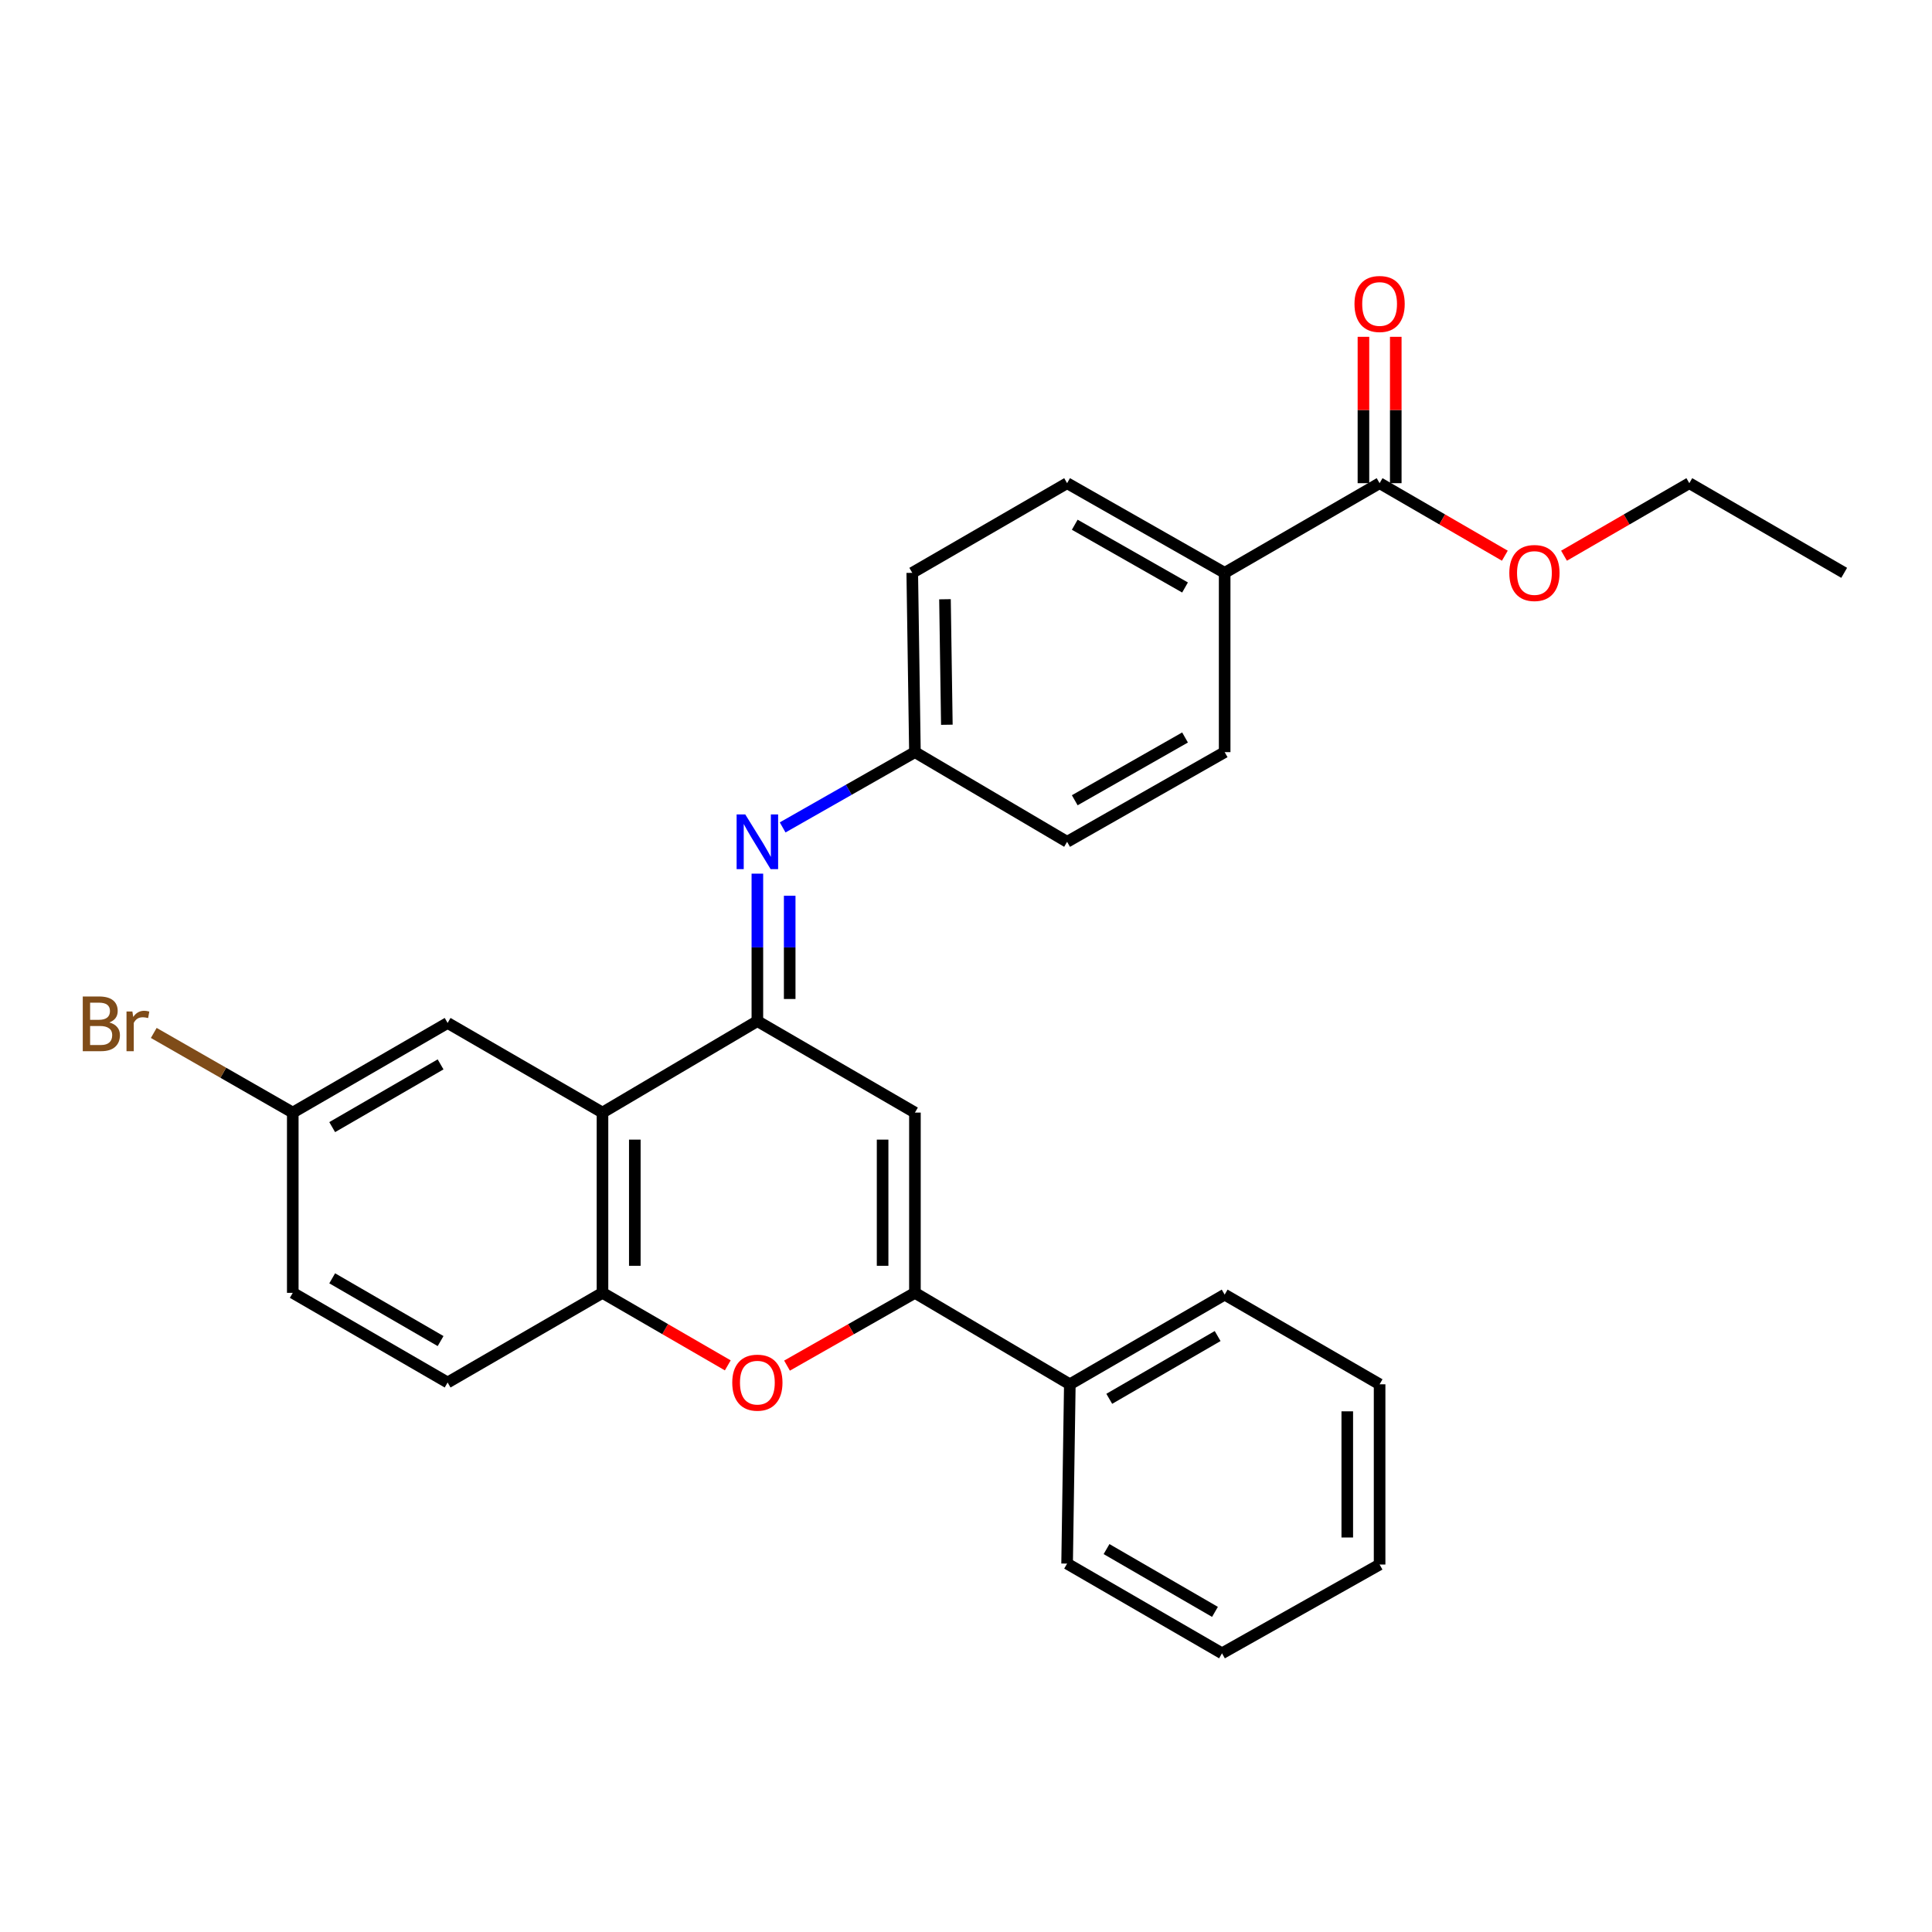 <?xml version='1.0' encoding='iso-8859-1'?>
<svg version='1.1' baseProfile='full'
              xmlns='http://www.w3.org/2000/svg'
                      xmlns:rdkit='http://www.rdkit.org/xml'
                      xmlns:xlink='http://www.w3.org/1999/xlink'
                  xml:space='preserve'
width='1000px' height='1000px' viewBox='0 0 1000 1000'>
<!-- END OF HEADER -->
<rect style='opacity:1.0;fill:#FFFFFF;stroke:none' width='1000' height='1000' x='0' y='0'> </rect>
<path class='bond-0' d='M 392.014,528.526 L 473.566,575.87' style='fill:none;fill-rule:evenodd;stroke:#000000;stroke-width:6px;stroke-linecap:butt;stroke-linejoin:miter;stroke-opacity:1' />
<path class='bond-2' d='M 392.014,528.526 L 392.014,490.361' style='fill:none;fill-rule:evenodd;stroke:#000000;stroke-width:6px;stroke-linecap:butt;stroke-linejoin:miter;stroke-opacity:1' />
<path class='bond-2' d='M 392.014,490.361 L 392.014,452.196' style='fill:none;fill-rule:evenodd;stroke:#0000FF;stroke-width:6px;stroke-linecap:butt;stroke-linejoin:miter;stroke-opacity:1' />
<path class='bond-2' d='M 408.746,517.076 L 408.746,490.361' style='fill:none;fill-rule:evenodd;stroke:#000000;stroke-width:6px;stroke-linecap:butt;stroke-linejoin:miter;stroke-opacity:1' />
<path class='bond-2' d='M 408.746,490.361 L 408.746,463.645' style='fill:none;fill-rule:evenodd;stroke:#0000FF;stroke-width:6px;stroke-linecap:butt;stroke-linejoin:miter;stroke-opacity:1' />
<path class='bond-3' d='M 392.014,528.526 L 311.846,575.87' style='fill:none;fill-rule:evenodd;stroke:#000000;stroke-width:6px;stroke-linecap:butt;stroke-linejoin:miter;stroke-opacity:1' />
<path class='bond-1' d='M 473.566,575.87 L 473.566,669.173' style='fill:none;fill-rule:evenodd;stroke:#000000;stroke-width:6px;stroke-linecap:butt;stroke-linejoin:miter;stroke-opacity:1' />
<path class='bond-1' d='M 456.834,589.865 L 456.834,655.177' style='fill:none;fill-rule:evenodd;stroke:#000000;stroke-width:6px;stroke-linecap:butt;stroke-linejoin:miter;stroke-opacity:1' />
<path class='bond-9' d='M 473.566,669.173 L 553.744,716.508' style='fill:none;fill-rule:evenodd;stroke:#000000;stroke-width:6px;stroke-linecap:butt;stroke-linejoin:miter;stroke-opacity:1' />
<path class='bond-28' d='M 473.566,669.173 L 440.463,688.009' style='fill:none;fill-rule:evenodd;stroke:#000000;stroke-width:6px;stroke-linecap:butt;stroke-linejoin:miter;stroke-opacity:1' />
<path class='bond-28' d='M 440.463,688.009 L 407.359,706.846' style='fill:none;fill-rule:evenodd;stroke:#FF0000;stroke-width:6px;stroke-linecap:butt;stroke-linejoin:miter;stroke-opacity:1' />
<path class='bond-10' d='M 405.099,428.268 L 439.333,408.785' style='fill:none;fill-rule:evenodd;stroke:#0000FF;stroke-width:6px;stroke-linecap:butt;stroke-linejoin:miter;stroke-opacity:1' />
<path class='bond-10' d='M 439.333,408.785 L 473.566,389.301' style='fill:none;fill-rule:evenodd;stroke:#000000;stroke-width:6px;stroke-linecap:butt;stroke-linejoin:miter;stroke-opacity:1' />
<path class='bond-5' d='M 311.846,575.87 L 311.846,669.173' style='fill:none;fill-rule:evenodd;stroke:#000000;stroke-width:6px;stroke-linecap:butt;stroke-linejoin:miter;stroke-opacity:1' />
<path class='bond-5' d='M 328.578,589.865 L 328.578,655.177' style='fill:none;fill-rule:evenodd;stroke:#000000;stroke-width:6px;stroke-linecap:butt;stroke-linejoin:miter;stroke-opacity:1' />
<path class='bond-7' d='M 311.846,575.87 L 231.687,529.483' style='fill:none;fill-rule:evenodd;stroke:#000000;stroke-width:6px;stroke-linecap:butt;stroke-linejoin:miter;stroke-opacity:1' />
<path class='bond-4' d='M 376.698,706.712 L 344.272,687.943' style='fill:none;fill-rule:evenodd;stroke:#FF0000;stroke-width:6px;stroke-linecap:butt;stroke-linejoin:miter;stroke-opacity:1' />
<path class='bond-4' d='M 344.272,687.943 L 311.846,669.173' style='fill:none;fill-rule:evenodd;stroke:#000000;stroke-width:6px;stroke-linecap:butt;stroke-linejoin:miter;stroke-opacity:1' />
<path class='bond-12' d='M 311.846,669.173 L 231.687,715.578' style='fill:none;fill-rule:evenodd;stroke:#000000;stroke-width:6px;stroke-linecap:butt;stroke-linejoin:miter;stroke-opacity:1' />
<path class='bond-6' d='M 714.079,250.095 L 633.883,296.5' style='fill:none;fill-rule:evenodd;stroke:#000000;stroke-width:6px;stroke-linecap:butt;stroke-linejoin:miter;stroke-opacity:1' />
<path class='bond-11' d='M 722.445,250.095 L 722.445,212.217' style='fill:none;fill-rule:evenodd;stroke:#000000;stroke-width:6px;stroke-linecap:butt;stroke-linejoin:miter;stroke-opacity:1' />
<path class='bond-11' d='M 722.445,212.217 L 722.445,174.338' style='fill:none;fill-rule:evenodd;stroke:#FF0000;stroke-width:6px;stroke-linecap:butt;stroke-linejoin:miter;stroke-opacity:1' />
<path class='bond-11' d='M 705.713,250.095 L 705.713,212.217' style='fill:none;fill-rule:evenodd;stroke:#000000;stroke-width:6px;stroke-linecap:butt;stroke-linejoin:miter;stroke-opacity:1' />
<path class='bond-11' d='M 705.713,212.217 L 705.713,174.338' style='fill:none;fill-rule:evenodd;stroke:#FF0000;stroke-width:6px;stroke-linecap:butt;stroke-linejoin:miter;stroke-opacity:1' />
<path class='bond-16' d='M 714.079,250.095 L 746.492,268.864' style='fill:none;fill-rule:evenodd;stroke:#000000;stroke-width:6px;stroke-linecap:butt;stroke-linejoin:miter;stroke-opacity:1' />
<path class='bond-16' d='M 746.492,268.864 L 778.904,287.632' style='fill:none;fill-rule:evenodd;stroke:#FF0000;stroke-width:6px;stroke-linecap:butt;stroke-linejoin:miter;stroke-opacity:1' />
<path class='bond-15' d='M 231.687,529.483 L 151.538,575.87' style='fill:none;fill-rule:evenodd;stroke:#000000;stroke-width:6px;stroke-linecap:butt;stroke-linejoin:miter;stroke-opacity:1' />
<path class='bond-15' d='M 228.046,550.923 L 171.942,583.394' style='fill:none;fill-rule:evenodd;stroke:#000000;stroke-width:6px;stroke-linecap:butt;stroke-linejoin:miter;stroke-opacity:1' />
<path class='bond-8' d='M 633.883,296.5 L 552.331,250.095' style='fill:none;fill-rule:evenodd;stroke:#000000;stroke-width:6px;stroke-linecap:butt;stroke-linejoin:miter;stroke-opacity:1' />
<path class='bond-8' d='M 613.375,304.083 L 556.288,271.599' style='fill:none;fill-rule:evenodd;stroke:#000000;stroke-width:6px;stroke-linecap:butt;stroke-linejoin:miter;stroke-opacity:1' />
<path class='bond-30' d='M 633.883,296.5 L 633.883,389.301' style='fill:none;fill-rule:evenodd;stroke:#000000;stroke-width:6px;stroke-linecap:butt;stroke-linejoin:miter;stroke-opacity:1' />
<path class='bond-21' d='M 553.744,716.508 L 633.883,670.093' style='fill:none;fill-rule:evenodd;stroke:#000000;stroke-width:6px;stroke-linecap:butt;stroke-linejoin:miter;stroke-opacity:1' />
<path class='bond-21' d='M 574.151,724.025 L 630.249,691.535' style='fill:none;fill-rule:evenodd;stroke:#000000;stroke-width:6px;stroke-linecap:butt;stroke-linejoin:miter;stroke-opacity:1' />
<path class='bond-22' d='M 553.744,716.508 L 552.331,809.318' style='fill:none;fill-rule:evenodd;stroke:#000000;stroke-width:6px;stroke-linecap:butt;stroke-linejoin:miter;stroke-opacity:1' />
<path class='bond-17' d='M 473.566,389.301 L 552.331,435.716' style='fill:none;fill-rule:evenodd;stroke:#000000;stroke-width:6px;stroke-linecap:butt;stroke-linejoin:miter;stroke-opacity:1' />
<path class='bond-18' d='M 473.566,389.301 L 472.181,296.5' style='fill:none;fill-rule:evenodd;stroke:#000000;stroke-width:6px;stroke-linecap:butt;stroke-linejoin:miter;stroke-opacity:1' />
<path class='bond-18' d='M 490.089,375.131 L 489.12,310.171' style='fill:none;fill-rule:evenodd;stroke:#000000;stroke-width:6px;stroke-linecap:butt;stroke-linejoin:miter;stroke-opacity:1' />
<path class='bond-29' d='M 231.687,715.578 L 151.538,669.173' style='fill:none;fill-rule:evenodd;stroke:#000000;stroke-width:6px;stroke-linecap:butt;stroke-linejoin:miter;stroke-opacity:1' />
<path class='bond-29' d='M 228.049,694.137 L 171.944,661.653' style='fill:none;fill-rule:evenodd;stroke:#000000;stroke-width:6px;stroke-linecap:butt;stroke-linejoin:miter;stroke-opacity:1' />
<path class='bond-13' d='M 552.331,250.095 L 472.181,296.5' style='fill:none;fill-rule:evenodd;stroke:#000000;stroke-width:6px;stroke-linecap:butt;stroke-linejoin:miter;stroke-opacity:1' />
<path class='bond-14' d='M 633.883,389.301 L 552.331,435.716' style='fill:none;fill-rule:evenodd;stroke:#000000;stroke-width:6px;stroke-linecap:butt;stroke-linejoin:miter;stroke-opacity:1' />
<path class='bond-14' d='M 613.374,381.721 L 556.287,414.211' style='fill:none;fill-rule:evenodd;stroke:#000000;stroke-width:6px;stroke-linecap:butt;stroke-linejoin:miter;stroke-opacity:1' />
<path class='bond-19' d='M 151.538,575.87 L 151.538,669.173' style='fill:none;fill-rule:evenodd;stroke:#000000;stroke-width:6px;stroke-linecap:butt;stroke-linejoin:miter;stroke-opacity:1' />
<path class='bond-20' d='M 151.538,575.87 L 115.564,555.256' style='fill:none;fill-rule:evenodd;stroke:#000000;stroke-width:6px;stroke-linecap:butt;stroke-linejoin:miter;stroke-opacity:1' />
<path class='bond-20' d='M 115.564,555.256 L 79.589,534.643' style='fill:none;fill-rule:evenodd;stroke:#7F4C19;stroke-width:6px;stroke-linecap:butt;stroke-linejoin:miter;stroke-opacity:1' />
<path class='bond-23' d='M 809.535,287.635 L 841.961,268.865' style='fill:none;fill-rule:evenodd;stroke:#FF0000;stroke-width:6px;stroke-linecap:butt;stroke-linejoin:miter;stroke-opacity:1' />
<path class='bond-23' d='M 841.961,268.865 L 874.387,250.095' style='fill:none;fill-rule:evenodd;stroke:#000000;stroke-width:6px;stroke-linecap:butt;stroke-linejoin:miter;stroke-opacity:1' />
<path class='bond-26' d='M 633.883,670.093 L 714.079,716.508' style='fill:none;fill-rule:evenodd;stroke:#000000;stroke-width:6px;stroke-linecap:butt;stroke-linejoin:miter;stroke-opacity:1' />
<path class='bond-25' d='M 552.331,809.318 L 632.508,855.751' style='fill:none;fill-rule:evenodd;stroke:#000000;stroke-width:6px;stroke-linecap:butt;stroke-linejoin:miter;stroke-opacity:1' />
<path class='bond-25' d='M 572.743,801.803 L 628.867,834.306' style='fill:none;fill-rule:evenodd;stroke:#000000;stroke-width:6px;stroke-linecap:butt;stroke-linejoin:miter;stroke-opacity:1' />
<path class='bond-24' d='M 874.387,250.095 L 954.545,296.5' style='fill:none;fill-rule:evenodd;stroke:#000000;stroke-width:6px;stroke-linecap:butt;stroke-linejoin:miter;stroke-opacity:1' />
<path class='bond-27' d='M 632.508,855.751 L 714.079,809.801' style='fill:none;fill-rule:evenodd;stroke:#000000;stroke-width:6px;stroke-linecap:butt;stroke-linejoin:miter;stroke-opacity:1' />
<path class='bond-31' d='M 714.079,716.508 L 714.079,809.801' style='fill:none;fill-rule:evenodd;stroke:#000000;stroke-width:6px;stroke-linecap:butt;stroke-linejoin:miter;stroke-opacity:1' />
<path class='bond-31' d='M 697.347,730.502 L 697.347,795.807' style='fill:none;fill-rule:evenodd;stroke:#000000;stroke-width:6px;stroke-linecap:butt;stroke-linejoin:miter;stroke-opacity:1' />
<path  class='atom-3' d='M 385.754 421.556
L 395.034 436.556
Q 395.954 438.036, 397.434 440.716
Q 398.914 443.396, 398.994 443.556
L 398.994 421.556
L 402.754 421.556
L 402.754 449.876
L 398.874 449.876
L 388.914 433.476
Q 387.754 431.556, 386.514 429.356
Q 385.314 427.156, 384.954 426.476
L 384.954 449.876
L 381.274 449.876
L 381.274 421.556
L 385.754 421.556
' fill='#0000FF'/>
<path  class='atom-5' d='M 379.014 715.658
Q 379.014 708.858, 382.374 705.058
Q 385.734 701.258, 392.014 701.258
Q 398.294 701.258, 401.654 705.058
Q 405.014 708.858, 405.014 715.658
Q 405.014 722.538, 401.614 726.458
Q 398.214 730.338, 392.014 730.338
Q 385.774 730.338, 382.374 726.458
Q 379.014 722.578, 379.014 715.658
M 392.014 727.138
Q 396.334 727.138, 398.654 724.258
Q 401.014 721.338, 401.014 715.658
Q 401.014 710.098, 398.654 707.298
Q 396.334 704.458, 392.014 704.458
Q 387.694 704.458, 385.334 707.258
Q 383.014 710.058, 383.014 715.658
Q 383.014 721.378, 385.334 724.258
Q 387.694 727.138, 392.014 727.138
' fill='#FF0000'/>
<path  class='atom-12' d='M 701.079 157.337
Q 701.079 150.537, 704.439 146.737
Q 707.799 142.937, 714.079 142.937
Q 720.359 142.937, 723.719 146.737
Q 727.079 150.537, 727.079 157.337
Q 727.079 164.217, 723.679 168.137
Q 720.279 172.017, 714.079 172.017
Q 707.839 172.017, 704.439 168.137
Q 701.079 164.257, 701.079 157.337
M 714.079 168.817
Q 718.399 168.817, 720.719 165.937
Q 723.079 163.017, 723.079 157.337
Q 723.079 151.777, 720.719 148.977
Q 718.399 146.137, 714.079 146.137
Q 709.759 146.137, 707.399 148.937
Q 705.079 151.737, 705.079 157.337
Q 705.079 163.057, 707.399 165.937
Q 709.759 168.817, 714.079 168.817
' fill='#FF0000'/>
<path  class='atom-17' d='M 781.219 296.58
Q 781.219 289.78, 784.579 285.98
Q 787.939 282.18, 794.219 282.18
Q 800.499 282.18, 803.859 285.98
Q 807.219 289.78, 807.219 296.58
Q 807.219 303.46, 803.819 307.38
Q 800.419 311.26, 794.219 311.26
Q 787.979 311.26, 784.579 307.38
Q 781.219 303.5, 781.219 296.58
M 794.219 308.06
Q 798.539 308.06, 800.859 305.18
Q 803.219 302.26, 803.219 296.58
Q 803.219 291.02, 800.859 288.22
Q 798.539 285.38, 794.219 285.38
Q 789.899 285.38, 787.539 288.18
Q 785.219 290.98, 785.219 296.58
Q 785.219 302.3, 787.539 305.18
Q 789.899 308.06, 794.219 308.06
' fill='#FF0000'/>
<path  class='atom-21' d='M 56.599 529.219
Q 59.319 529.979, 60.679 531.659
Q 62.08 533.299, 62.08 535.739
Q 62.08 539.659, 59.559 541.899
Q 57.08 544.099, 52.359 544.099
L 42.84 544.099
L 42.84 515.779
L 51.2 515.779
Q 56.039 515.779, 58.48 517.739
Q 60.919 519.699, 60.919 523.299
Q 60.919 527.579, 56.599 529.219
M 46.639 518.979
L 46.639 527.859
L 51.2 527.859
Q 53.999 527.859, 55.44 526.739
Q 56.919 525.579, 56.919 523.299
Q 56.919 518.979, 51.2 518.979
L 46.639 518.979
M 52.359 540.899
Q 55.12 540.899, 56.599 539.579
Q 58.08 538.259, 58.08 535.739
Q 58.08 533.419, 56.44 532.259
Q 54.84 531.059, 51.76 531.059
L 46.639 531.059
L 46.639 540.899
L 52.359 540.899
' fill='#7F4C19'/>
<path  class='atom-21' d='M 68.519 523.539
L 68.96 526.379
Q 71.12 523.179, 74.639 523.179
Q 75.76 523.179, 77.279 523.579
L 76.68 526.939
Q 74.96 526.539, 73.999 526.539
Q 72.32 526.539, 71.2 527.219
Q 70.12 527.859, 69.24 529.419
L 69.24 544.099
L 65.48 544.099
L 65.48 523.539
L 68.519 523.539
' fill='#7F4C19'/>
</svg>
